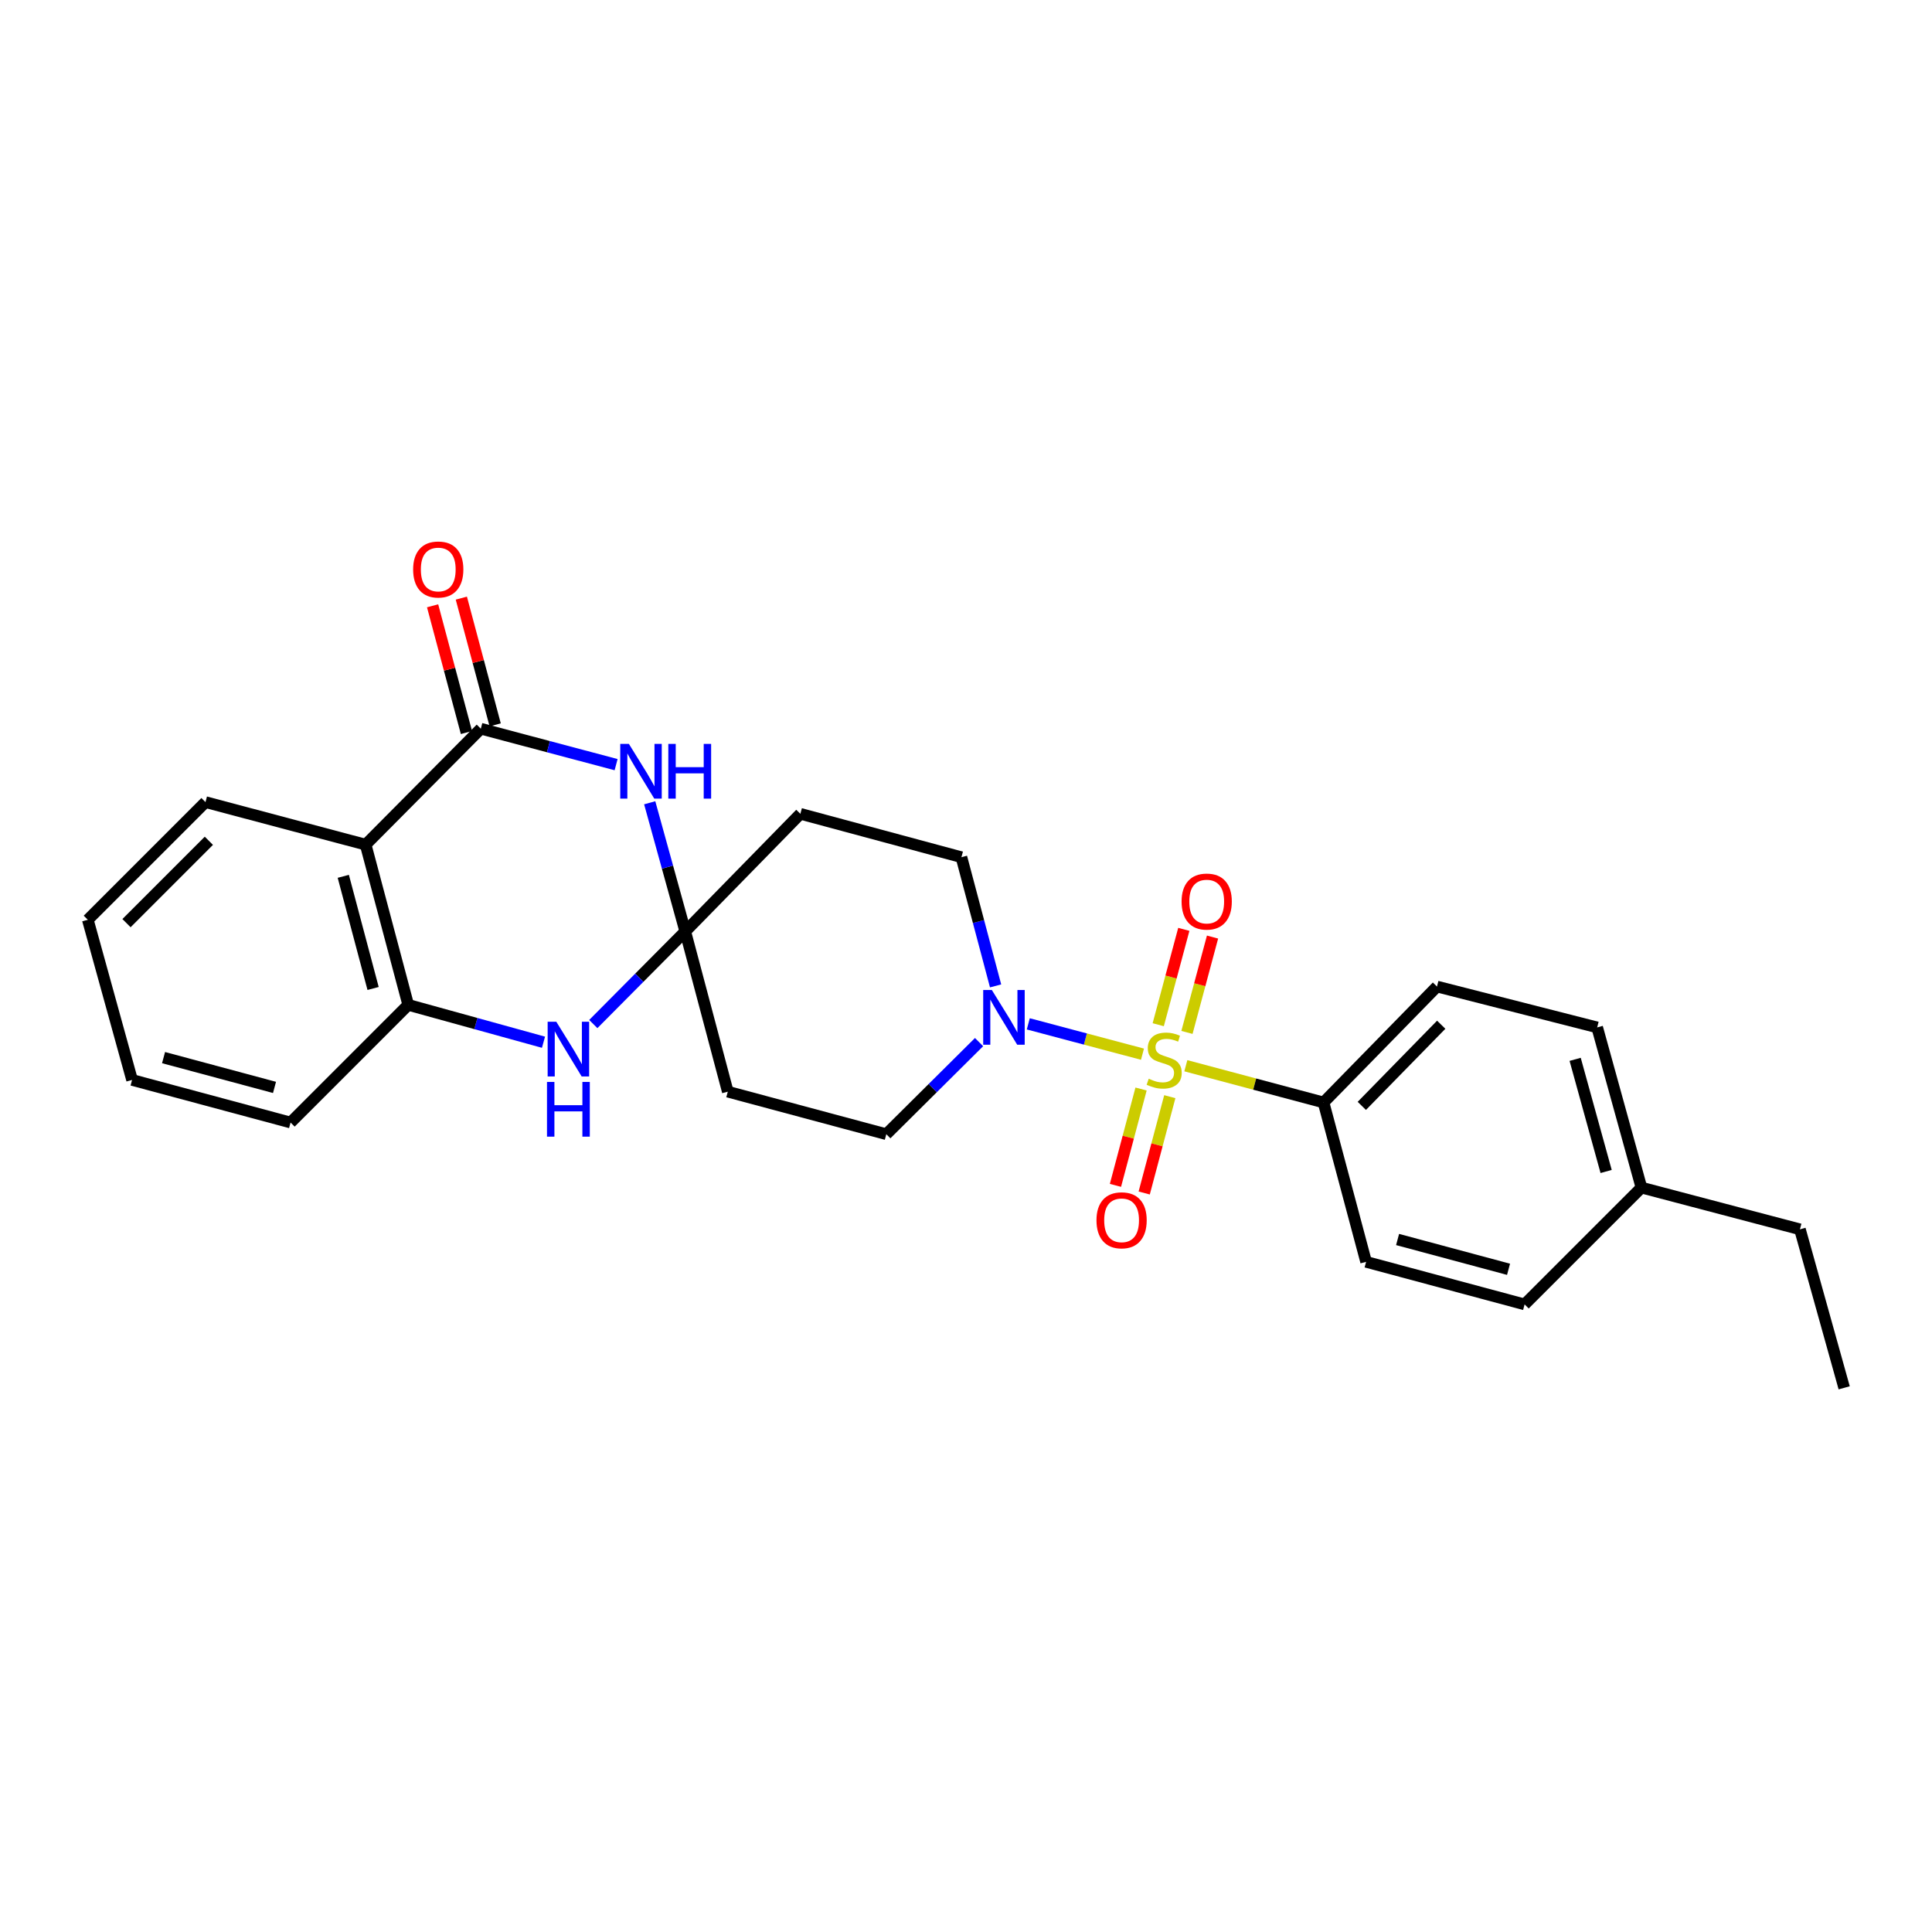 <?xml version='1.0' encoding='iso-8859-1'?>
<svg version='1.1' baseProfile='full'
              xmlns='http://www.w3.org/2000/svg'
                      xmlns:rdkit='http://www.rdkit.org/xml'
                      xmlns:xlink='http://www.w3.org/1999/xlink'
                  xml:space='preserve'
width='1000px' height='1000px' viewBox='0 0 1000 1000'>
<!-- END OF HEADER -->
<rect style='opacity:1.0;fill:#FFFFFF;stroke:none' width='1000' height='1000' x='0' y='0'> </rect>
<path class='bond-3' d='M 591.349,545.646 L 561.794,537.795' style='fill:none;fill-rule:evenodd;stroke:#CCCC00;stroke-width:6px;stroke-linecap:butt;stroke-linejoin:miter;stroke-opacity:1' />
<path class='bond-3' d='M 561.794,537.795 L 532.239,529.944' style='fill:none;fill-rule:evenodd;stroke:#0000FF;stroke-width:6px;stroke-linecap:butt;stroke-linejoin:miter;stroke-opacity:1' />
<path class='bond-7' d='M 613.788,551.621 L 649.424,561.131' style='fill:none;fill-rule:evenodd;stroke:#CCCC00;stroke-width:6px;stroke-linecap:butt;stroke-linejoin:miter;stroke-opacity:1' />
<path class='bond-7' d='M 649.424,561.131 L 685.059,570.641' style='fill:none;fill-rule:evenodd;stroke:#000000;stroke-width:6px;stroke-linecap:butt;stroke-linejoin:miter;stroke-opacity:1' />
<path class='bond-10' d='M 590.61,563.676 L 583.983,588.608' style='fill:none;fill-rule:evenodd;stroke:#CCCC00;stroke-width:6px;stroke-linecap:butt;stroke-linejoin:miter;stroke-opacity:1' />
<path class='bond-10' d='M 583.983,588.608 L 577.356,613.54' style='fill:none;fill-rule:evenodd;stroke:#FF0000;stroke-width:6px;stroke-linecap:butt;stroke-linejoin:miter;stroke-opacity:1' />
<path class='bond-10' d='M 605.487,567.63 L 598.86,592.562' style='fill:none;fill-rule:evenodd;stroke:#CCCC00;stroke-width:6px;stroke-linecap:butt;stroke-linejoin:miter;stroke-opacity:1' />
<path class='bond-10' d='M 598.86,592.562 L 592.233,617.494' style='fill:none;fill-rule:evenodd;stroke:#FF0000;stroke-width:6px;stroke-linecap:butt;stroke-linejoin:miter;stroke-opacity:1' />
<path class='bond-11' d='M 614.366,534.378 L 620.985,509.699' style='fill:none;fill-rule:evenodd;stroke:#CCCC00;stroke-width:6px;stroke-linecap:butt;stroke-linejoin:miter;stroke-opacity:1' />
<path class='bond-11' d='M 620.985,509.699 L 627.605,485.02' style='fill:none;fill-rule:evenodd;stroke:#FF0000;stroke-width:6px;stroke-linecap:butt;stroke-linejoin:miter;stroke-opacity:1' />
<path class='bond-11' d='M 599.497,530.39 L 606.117,505.711' style='fill:none;fill-rule:evenodd;stroke:#CCCC00;stroke-width:6px;stroke-linecap:butt;stroke-linejoin:miter;stroke-opacity:1' />
<path class='bond-11' d='M 606.117,505.711 L 612.737,481.032' style='fill:none;fill-rule:evenodd;stroke:#FF0000;stroke-width:6px;stroke-linecap:butt;stroke-linejoin:miter;stroke-opacity:1' />
<path class='bond-0' d='M 248.867,377.175 L 283.881,386.479' style='fill:none;fill-rule:evenodd;stroke:#000000;stroke-width:6px;stroke-linecap:butt;stroke-linejoin:miter;stroke-opacity:1' />
<path class='bond-0' d='M 283.881,386.479 L 318.895,395.782' style='fill:none;fill-rule:evenodd;stroke:#0000FF;stroke-width:6px;stroke-linecap:butt;stroke-linejoin:miter;stroke-opacity:1' />
<path class='bond-14' d='M 256.303,375.189 L 247.544,342.39' style='fill:none;fill-rule:evenodd;stroke:#000000;stroke-width:6px;stroke-linecap:butt;stroke-linejoin:miter;stroke-opacity:1' />
<path class='bond-14' d='M 247.544,342.39 L 238.785,309.59' style='fill:none;fill-rule:evenodd;stroke:#FF0000;stroke-width:6px;stroke-linecap:butt;stroke-linejoin:miter;stroke-opacity:1' />
<path class='bond-14' d='M 241.431,379.161 L 232.671,346.362' style='fill:none;fill-rule:evenodd;stroke:#000000;stroke-width:6px;stroke-linecap:butt;stroke-linejoin:miter;stroke-opacity:1' />
<path class='bond-14' d='M 232.671,346.362 L 223.912,313.562' style='fill:none;fill-rule:evenodd;stroke:#FF0000;stroke-width:6px;stroke-linecap:butt;stroke-linejoin:miter;stroke-opacity:1' />
<path class='bond-28' d='M 248.867,377.175 L 189.259,437.194' style='fill:none;fill-rule:evenodd;stroke:#000000;stroke-width:6px;stroke-linecap:butt;stroke-linejoin:miter;stroke-opacity:1' />
<path class='bond-1' d='M 354.691,482.118 L 376.704,565.048' style='fill:none;fill-rule:evenodd;stroke:#000000;stroke-width:6px;stroke-linecap:butt;stroke-linejoin:miter;stroke-opacity:1' />
<path class='bond-2' d='M 354.691,482.118 L 345.489,448.817' style='fill:none;fill-rule:evenodd;stroke:#000000;stroke-width:6px;stroke-linecap:butt;stroke-linejoin:miter;stroke-opacity:1' />
<path class='bond-2' d='M 345.489,448.817 L 336.287,415.516' style='fill:none;fill-rule:evenodd;stroke:#0000FF;stroke-width:6px;stroke-linecap:butt;stroke-linejoin:miter;stroke-opacity:1' />
<path class='bond-5' d='M 354.691,482.118 L 330.889,506.082' style='fill:none;fill-rule:evenodd;stroke:#000000;stroke-width:6px;stroke-linecap:butt;stroke-linejoin:miter;stroke-opacity:1' />
<path class='bond-5' d='M 330.889,506.082 L 307.088,530.045' style='fill:none;fill-rule:evenodd;stroke:#0000FF;stroke-width:6px;stroke-linecap:butt;stroke-linejoin:miter;stroke-opacity:1' />
<path class='bond-26' d='M 354.691,482.118 L 414.273,421.227' style='fill:none;fill-rule:evenodd;stroke:#000000;stroke-width:6px;stroke-linecap:butt;stroke-linejoin:miter;stroke-opacity:1' />
<path class='bond-12' d='M 515.315,510.293 L 506.473,476.989' style='fill:none;fill-rule:evenodd;stroke:#0000FF;stroke-width:6px;stroke-linecap:butt;stroke-linejoin:miter;stroke-opacity:1' />
<path class='bond-12' d='M 506.473,476.989 L 497.631,443.685' style='fill:none;fill-rule:evenodd;stroke:#000000;stroke-width:6px;stroke-linecap:butt;stroke-linejoin:miter;stroke-opacity:1' />
<path class='bond-13' d='M 506.759,539.393 L 482.756,563.227' style='fill:none;fill-rule:evenodd;stroke:#0000FF;stroke-width:6px;stroke-linecap:butt;stroke-linejoin:miter;stroke-opacity:1' />
<path class='bond-13' d='M 482.756,563.227 L 458.753,587.062' style='fill:none;fill-rule:evenodd;stroke:#000000;stroke-width:6px;stroke-linecap:butt;stroke-linejoin:miter;stroke-opacity:1' />
<path class='bond-4' d='M 189.259,437.194 L 211.297,520.116' style='fill:none;fill-rule:evenodd;stroke:#000000;stroke-width:6px;stroke-linecap:butt;stroke-linejoin:miter;stroke-opacity:1' />
<path class='bond-4' d='M 177.687,453.586 L 193.114,511.631' style='fill:none;fill-rule:evenodd;stroke:#000000;stroke-width:6px;stroke-linecap:butt;stroke-linejoin:miter;stroke-opacity:1' />
<path class='bond-20' d='M 189.259,437.194 L 106.354,415.172' style='fill:none;fill-rule:evenodd;stroke:#000000;stroke-width:6px;stroke-linecap:butt;stroke-linejoin:miter;stroke-opacity:1' />
<path class='bond-6' d='M 281.311,539.457 L 246.304,529.786' style='fill:none;fill-rule:evenodd;stroke:#0000FF;stroke-width:6px;stroke-linecap:butt;stroke-linejoin:miter;stroke-opacity:1' />
<path class='bond-6' d='M 246.304,529.786 L 211.297,520.116' style='fill:none;fill-rule:evenodd;stroke:#000000;stroke-width:6px;stroke-linecap:butt;stroke-linejoin:miter;stroke-opacity:1' />
<path class='bond-21' d='M 211.297,520.116 L 150.398,581.015' style='fill:none;fill-rule:evenodd;stroke:#000000;stroke-width:6px;stroke-linecap:butt;stroke-linejoin:miter;stroke-opacity:1' />
<path class='bond-15' d='M 685.059,570.641 L 743.778,510.631' style='fill:none;fill-rule:evenodd;stroke:#000000;stroke-width:6px;stroke-linecap:butt;stroke-linejoin:miter;stroke-opacity:1' />
<path class='bond-15' d='M 704.87,572.406 L 745.973,530.399' style='fill:none;fill-rule:evenodd;stroke:#000000;stroke-width:6px;stroke-linecap:butt;stroke-linejoin:miter;stroke-opacity:1' />
<path class='bond-16' d='M 685.059,570.641 L 707.09,653.127' style='fill:none;fill-rule:evenodd;stroke:#000000;stroke-width:6px;stroke-linecap:butt;stroke-linejoin:miter;stroke-opacity:1' />
<path class='bond-8' d='M 376.704,565.048 L 458.753,587.062' style='fill:none;fill-rule:evenodd;stroke:#000000;stroke-width:6px;stroke-linecap:butt;stroke-linejoin:miter;stroke-opacity:1' />
<path class='bond-9' d='M 414.273,421.227 L 497.631,443.685' style='fill:none;fill-rule:evenodd;stroke:#000000;stroke-width:6px;stroke-linecap:butt;stroke-linejoin:miter;stroke-opacity:1' />
<path class='bond-18' d='M 743.778,510.631 L 826.7,531.781' style='fill:none;fill-rule:evenodd;stroke:#000000;stroke-width:6px;stroke-linecap:butt;stroke-linejoin:miter;stroke-opacity:1' />
<path class='bond-17' d='M 707.09,653.127 L 789.13,675.157' style='fill:none;fill-rule:evenodd;stroke:#000000;stroke-width:6px;stroke-linecap:butt;stroke-linejoin:miter;stroke-opacity:1' />
<path class='bond-17' d='M 723.388,641.564 L 780.816,656.985' style='fill:none;fill-rule:evenodd;stroke:#000000;stroke-width:6px;stroke-linecap:butt;stroke-linejoin:miter;stroke-opacity:1' />
<path class='bond-19' d='M 789.13,675.157 L 849.602,614.693' style='fill:none;fill-rule:evenodd;stroke:#000000;stroke-width:6px;stroke-linecap:butt;stroke-linejoin:miter;stroke-opacity:1' />
<path class='bond-27' d='M 826.7,531.781 L 849.602,614.693' style='fill:none;fill-rule:evenodd;stroke:#000000;stroke-width:6px;stroke-linecap:butt;stroke-linejoin:miter;stroke-opacity:1' />
<path class='bond-27' d='M 815.297,548.316 L 831.329,606.355' style='fill:none;fill-rule:evenodd;stroke:#000000;stroke-width:6px;stroke-linecap:butt;stroke-linejoin:miter;stroke-opacity:1' />
<path class='bond-22' d='M 849.602,614.693 L 931.643,636.296' style='fill:none;fill-rule:evenodd;stroke:#000000;stroke-width:6px;stroke-linecap:butt;stroke-linejoin:miter;stroke-opacity:1' />
<path class='bond-29' d='M 106.354,415.172 L 45.455,476.072' style='fill:none;fill-rule:evenodd;stroke:#000000;stroke-width:6px;stroke-linecap:butt;stroke-linejoin:miter;stroke-opacity:1' />
<path class='bond-29' d='M 108.104,435.192 L 65.475,477.822' style='fill:none;fill-rule:evenodd;stroke:#000000;stroke-width:6px;stroke-linecap:butt;stroke-linejoin:miter;stroke-opacity:1' />
<path class='bond-24' d='M 150.398,581.015 L 68.357,558.976' style='fill:none;fill-rule:evenodd;stroke:#000000;stroke-width:6px;stroke-linecap:butt;stroke-linejoin:miter;stroke-opacity:1' />
<path class='bond-24' d='M 142.085,562.843 L 84.657,547.415' style='fill:none;fill-rule:evenodd;stroke:#000000;stroke-width:6px;stroke-linecap:butt;stroke-linejoin:miter;stroke-opacity:1' />
<path class='bond-25' d='M 931.643,636.296 L 954.545,718.337' style='fill:none;fill-rule:evenodd;stroke:#000000;stroke-width:6px;stroke-linecap:butt;stroke-linejoin:miter;stroke-opacity:1' />
<path class='bond-23' d='M 45.455,476.072 L 68.357,558.976' style='fill:none;fill-rule:evenodd;stroke:#000000;stroke-width:6px;stroke-linecap:butt;stroke-linejoin:miter;stroke-opacity:1' />
<path  class='atom-0' d='M 594.574 558.348
Q 594.894 558.468, 596.214 559.028
Q 597.534 559.588, 598.974 559.948
Q 600.454 560.268, 601.894 560.268
Q 604.574 560.268, 606.134 558.988
Q 607.694 557.668, 607.694 555.388
Q 607.694 553.828, 606.894 552.868
Q 606.134 551.908, 604.934 551.388
Q 603.734 550.868, 601.734 550.268
Q 599.214 549.508, 597.694 548.788
Q 596.214 548.068, 595.134 546.548
Q 594.094 545.028, 594.094 542.468
Q 594.094 538.908, 596.494 536.708
Q 598.934 534.508, 603.734 534.508
Q 607.014 534.508, 610.734 536.068
L 609.814 539.148
Q 606.414 537.748, 603.854 537.748
Q 601.094 537.748, 599.574 538.908
Q 598.054 540.028, 598.094 541.988
Q 598.094 543.508, 598.854 544.428
Q 599.654 545.348, 600.774 545.868
Q 601.934 546.388, 603.854 546.988
Q 606.414 547.788, 607.934 548.588
Q 609.454 549.388, 610.534 551.028
Q 611.654 552.628, 611.654 555.388
Q 611.654 559.308, 609.014 561.428
Q 606.414 563.508, 602.054 563.508
Q 599.534 563.508, 597.614 562.948
Q 595.734 562.428, 593.494 561.508
L 594.574 558.348
' fill='#CCCC00'/>
<path  class='atom-3' d='M 325.52 385.046
L 334.8 400.046
Q 335.72 401.526, 337.2 404.206
Q 338.68 406.886, 338.76 407.046
L 338.76 385.046
L 342.52 385.046
L 342.52 413.366
L 338.64 413.366
L 328.68 396.966
Q 327.52 395.046, 326.28 392.846
Q 325.08 390.646, 324.72 389.966
L 324.72 413.366
L 321.04 413.366
L 321.04 385.046
L 325.52 385.046
' fill='#0000FF'/>
<path  class='atom-3' d='M 345.92 385.046
L 349.76 385.046
L 349.76 397.086
L 364.24 397.086
L 364.24 385.046
L 368.08 385.046
L 368.08 413.366
L 364.24 413.366
L 364.24 400.286
L 349.76 400.286
L 349.76 413.366
L 345.92 413.366
L 345.92 385.046
' fill='#0000FF'/>
<path  class='atom-4' d='M 513.384 512.438
L 522.664 527.438
Q 523.584 528.918, 525.064 531.598
Q 526.544 534.278, 526.624 534.438
L 526.624 512.438
L 530.384 512.438
L 530.384 540.758
L 526.504 540.758
L 516.544 524.358
Q 515.384 522.438, 514.144 520.238
Q 512.944 518.038, 512.584 517.358
L 512.584 540.758
L 508.904 540.758
L 508.904 512.438
L 513.384 512.438
' fill='#0000FF'/>
<path  class='atom-6' d='M 287.942 528.858
L 297.222 543.858
Q 298.142 545.338, 299.622 548.018
Q 301.102 550.698, 301.182 550.858
L 301.182 528.858
L 304.942 528.858
L 304.942 557.178
L 301.062 557.178
L 291.102 540.778
Q 289.942 538.858, 288.702 536.658
Q 287.502 534.458, 287.142 533.778
L 287.142 557.178
L 283.462 557.178
L 283.462 528.858
L 287.942 528.858
' fill='#0000FF'/>
<path  class='atom-6' d='M 283.122 560.01
L 286.962 560.01
L 286.962 572.05
L 301.442 572.05
L 301.442 560.01
L 305.282 560.01
L 305.282 588.33
L 301.442 588.33
L 301.442 575.25
L 286.962 575.25
L 286.962 588.33
L 283.122 588.33
L 283.122 560.01
' fill='#0000FF'/>
<path  class='atom-11' d='M 567.535 631.621
Q 567.535 624.821, 570.895 621.021
Q 574.255 617.221, 580.535 617.221
Q 586.815 617.221, 590.175 621.021
Q 593.535 624.821, 593.535 631.621
Q 593.535 638.501, 590.135 642.421
Q 586.735 646.301, 580.535 646.301
Q 574.295 646.301, 570.895 642.421
Q 567.535 638.541, 567.535 631.621
M 580.535 643.101
Q 584.855 643.101, 587.175 640.221
Q 589.535 637.301, 589.535 631.621
Q 589.535 626.061, 587.175 623.261
Q 584.855 620.421, 580.535 620.421
Q 576.215 620.421, 573.855 623.221
Q 571.535 626.021, 571.535 631.621
Q 571.535 637.341, 573.855 640.221
Q 576.215 643.101, 580.535 643.101
' fill='#FF0000'/>
<path  class='atom-12' d='M 611.587 466.642
Q 611.587 459.842, 614.947 456.042
Q 618.307 452.242, 624.587 452.242
Q 630.867 452.242, 634.227 456.042
Q 637.587 459.842, 637.587 466.642
Q 637.587 473.522, 634.187 477.442
Q 630.787 481.322, 624.587 481.322
Q 618.347 481.322, 614.947 477.442
Q 611.587 473.562, 611.587 466.642
M 624.587 478.122
Q 628.907 478.122, 631.227 475.242
Q 633.587 472.322, 633.587 466.642
Q 633.587 461.082, 631.227 458.282
Q 628.907 455.442, 624.587 455.442
Q 620.267 455.442, 617.907 458.242
Q 615.587 461.042, 615.587 466.642
Q 615.587 472.362, 617.907 475.242
Q 620.267 478.122, 624.587 478.122
' fill='#FF0000'/>
<path  class='atom-15' d='M 213.837 294.762
Q 213.837 287.962, 217.197 284.162
Q 220.557 280.362, 226.837 280.362
Q 233.117 280.362, 236.477 284.162
Q 239.837 287.962, 239.837 294.762
Q 239.837 301.642, 236.437 305.562
Q 233.037 309.442, 226.837 309.442
Q 220.597 309.442, 217.197 305.562
Q 213.837 301.682, 213.837 294.762
M 226.837 306.242
Q 231.157 306.242, 233.477 303.362
Q 235.837 300.442, 235.837 294.762
Q 235.837 289.202, 233.477 286.402
Q 231.157 283.562, 226.837 283.562
Q 222.517 283.562, 220.157 286.362
Q 217.837 289.162, 217.837 294.762
Q 217.837 300.482, 220.157 303.362
Q 222.517 306.242, 226.837 306.242
' fill='#FF0000'/>
</svg>

